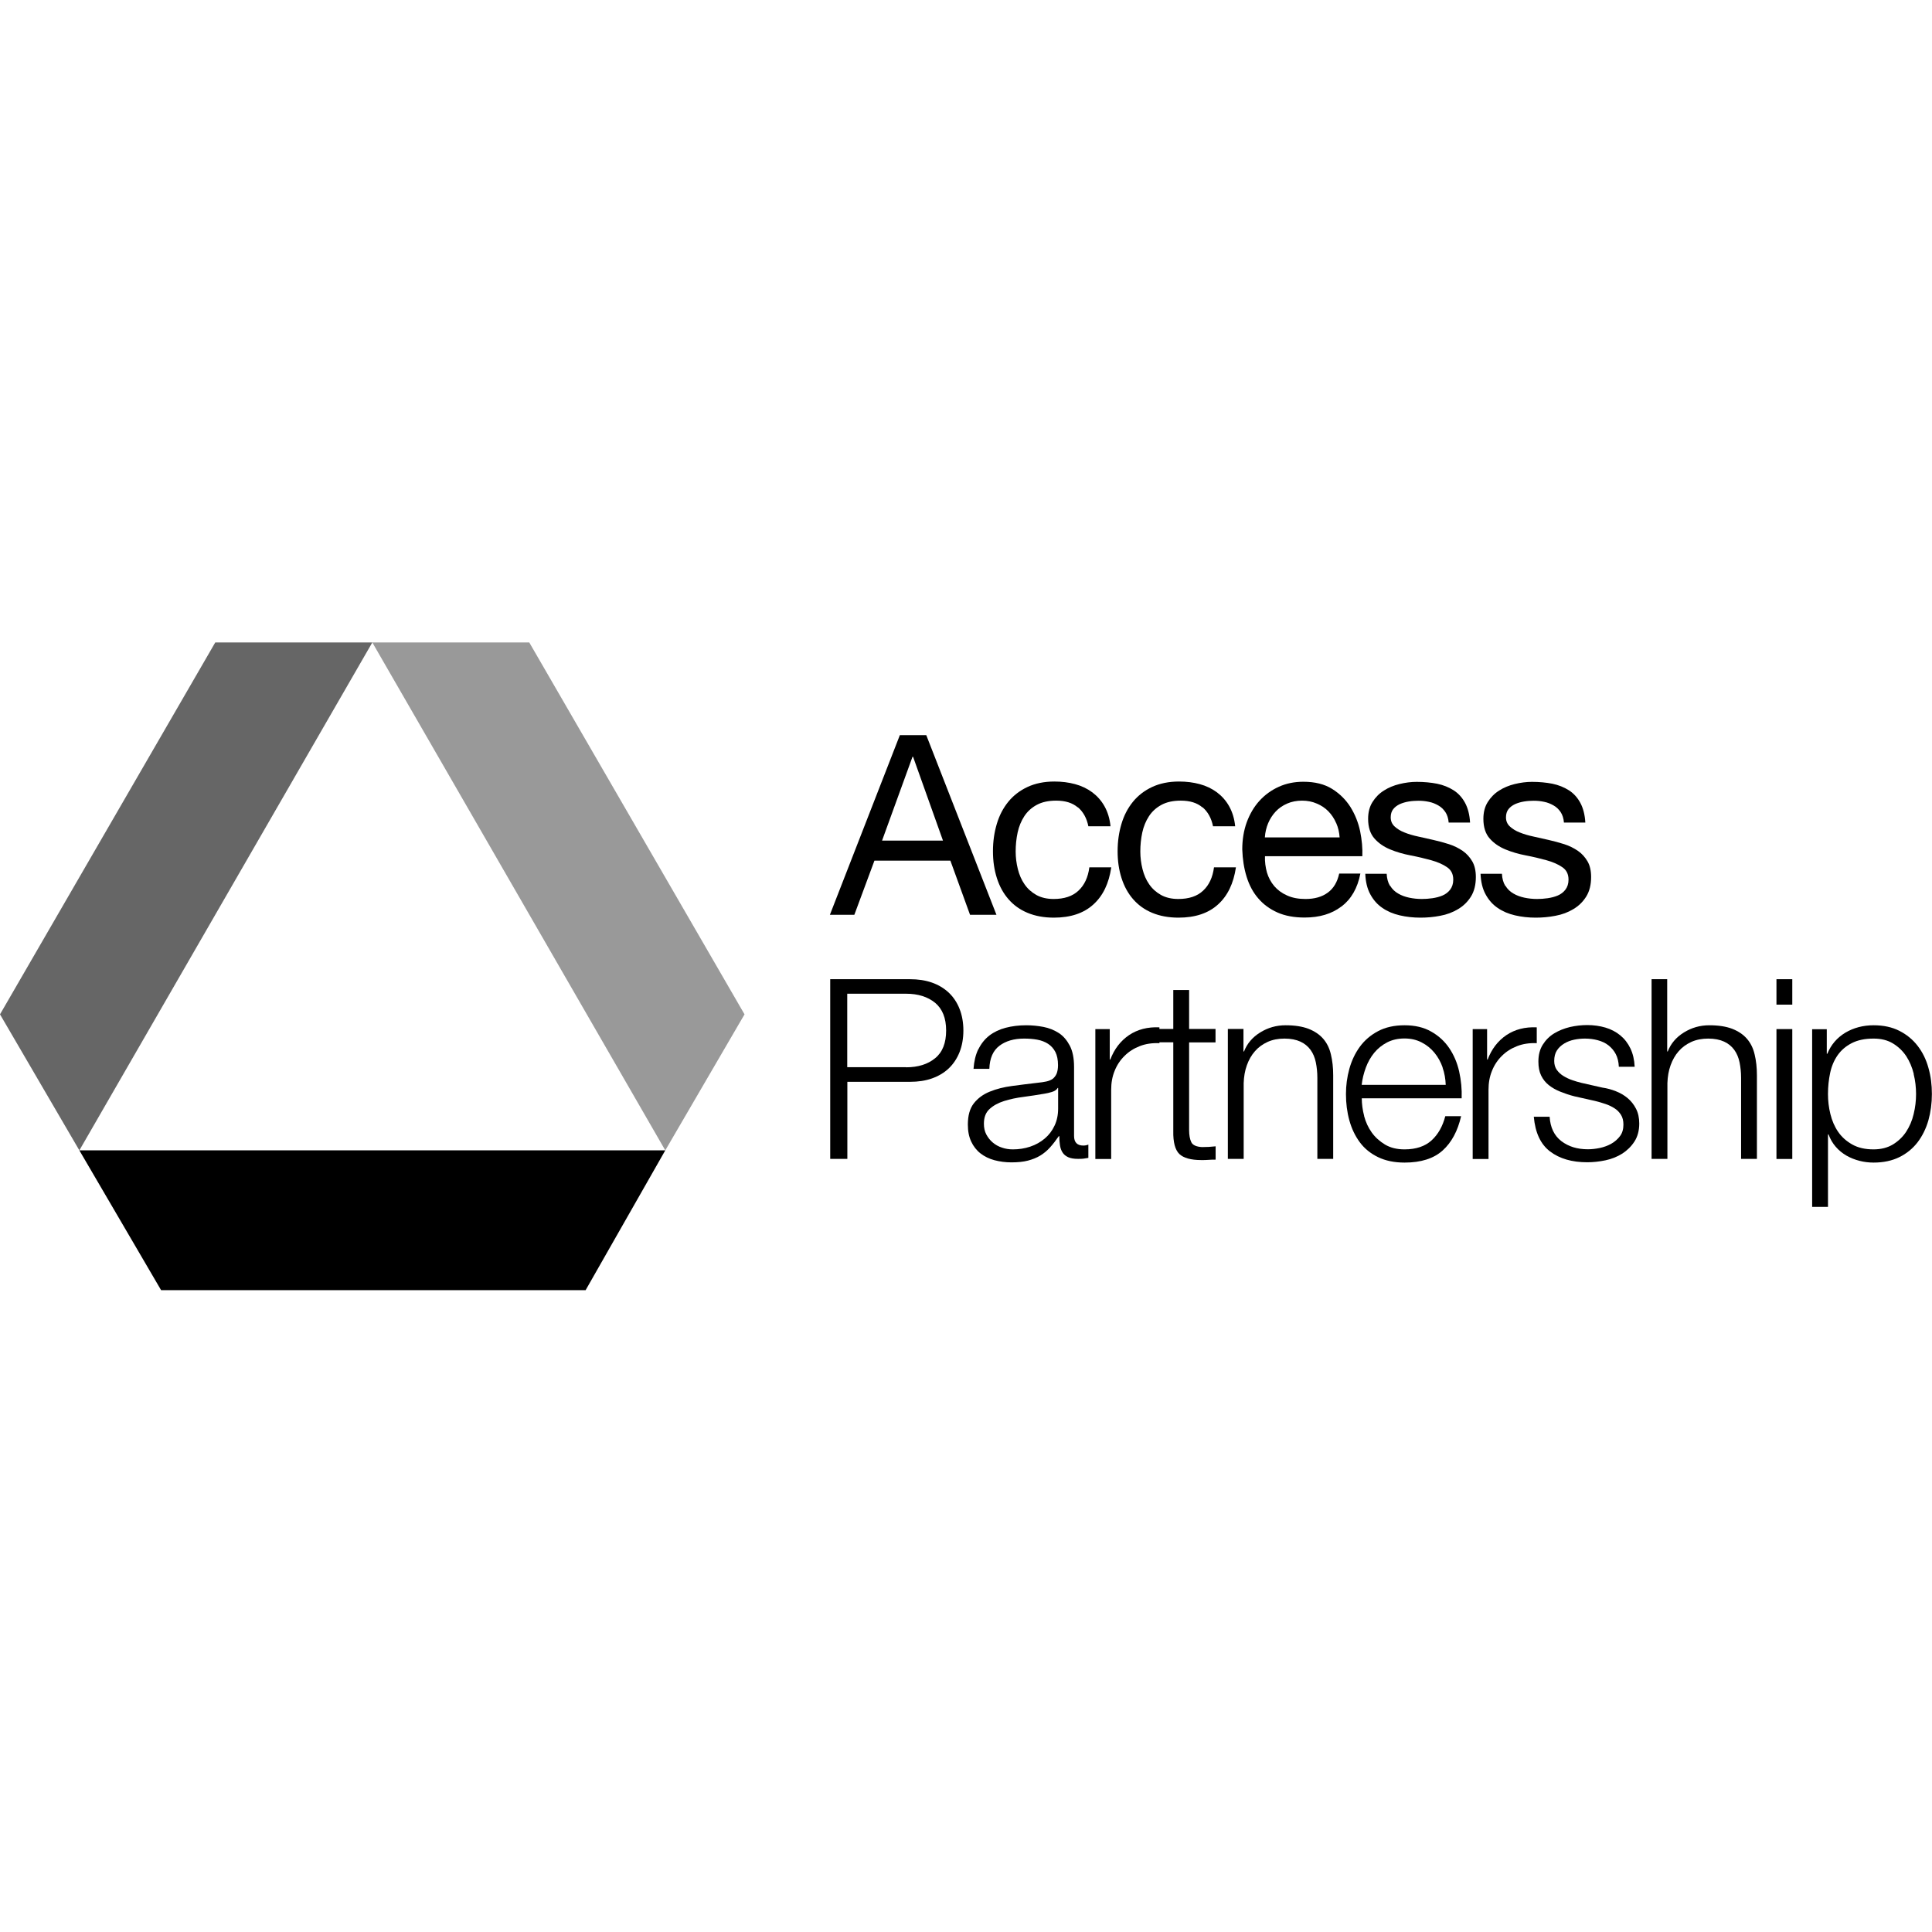 <?xml version="1.0" encoding="UTF-8"?> <svg xmlns="http://www.w3.org/2000/svg" id="Layer_1" data-name="Layer 1" width="177" height="177" viewBox="0 0 177 177"><defs><style> .cls-1 { opacity: .4; } .cls-1, .cls-2, .cls-3, .cls-4 { fill: #000; stroke-width: 0px; } .cls-2 { opacity: 0; } .cls-4 { opacity: .6; } </style></defs><rect class="cls-2" width="177" height="177"></rect><polygon class="cls-4" points="19.72 58.86 0 92.93 7.27 105.39 34.11 58.86 19.72 58.86"></polygon><polygon class="cls-1" points="48.49 58.86 68.21 92.93 60.95 105.39 34.11 58.86 48.49 58.86"></polygon><polygon class="cls-3" points="60.95 105.39 53.65 118.2 14.76 118.2 7.27 105.39 60.95 105.39"></polygon><path class="cls-3" d="M84.86,67.35l6.43,16.46h-2.42l-1.8-4.96h-6.96l-1.84,4.96h-2.24l6.41-16.46h2.42ZM86.39,77.01l-2.74-7.68h-.05l-2.79,7.68h5.58Z"></path><path class="cls-3" d="M98.74,73.97c-.49-.42-1.15-.62-1.98-.62-.71,0-1.3.13-1.78.39-.48.26-.86.61-1.14,1.04-.28.43-.49.93-.61,1.49-.12.56-.18,1.14-.18,1.74,0,.55.07,1.09.2,1.61.13.52.33.99.61,1.39.28.41.64.73,1.08.98.45.25.98.37,1.59.37.97,0,1.73-.25,2.27-.76.55-.51.88-1.22,1-2.14h2.01c-.22,1.48-.76,2.61-1.65,3.41-.88.8-2.09,1.2-3.61,1.2-.91,0-1.71-.15-2.41-.44-.7-.29-1.28-.71-1.75-1.25-.47-.54-.82-1.18-1.06-1.93-.24-.75-.36-1.56-.36-2.46s.12-1.73.35-2.5c.23-.78.58-1.45,1.05-2.03.47-.58,1.06-1.03,1.76-1.36.71-.33,1.53-.5,2.47-.5.68,0,1.31.08,1.9.24.59.16,1.11.41,1.57.75.45.34.83.76,1.12,1.28.29.52.48,1.13.55,1.83h-2.03c-.15-.75-.48-1.34-.97-1.75Z"></path><path class="cls-3" d="M110.16,73.97c-.49-.42-1.15-.62-1.98-.62-.71,0-1.3.13-1.78.39-.48.26-.86.61-1.14,1.04-.28.43-.49.93-.61,1.49-.12.56-.18,1.14-.18,1.74,0,.55.07,1.09.2,1.61.13.52.33.99.61,1.39.28.41.64.73,1.08.98.45.25.98.37,1.59.37.97,0,1.73-.25,2.27-.76.55-.51.88-1.22,1-2.14h2.01c-.22,1.48-.76,2.61-1.65,3.41-.88.8-2.09,1.2-3.61,1.2-.91,0-1.71-.15-2.41-.44-.7-.29-1.28-.71-1.75-1.25-.47-.54-.82-1.18-1.06-1.93-.24-.75-.36-1.56-.36-2.46s.12-1.73.35-2.5c.23-.78.58-1.45,1.05-2.03.47-.58,1.06-1.03,1.76-1.36.71-.33,1.53-.5,2.47-.5.68,0,1.31.08,1.9.24.59.16,1.11.41,1.57.75.45.34.83.76,1.12,1.28.29.52.48,1.13.55,1.83h-2.03c-.15-.75-.48-1.34-.97-1.75Z"></path><path class="cls-3" d="M122.89,83.05c-.89.68-2.01,1.01-3.37,1.01-.95,0-1.78-.15-2.48-.46-.7-.31-1.29-.74-1.76-1.29-.48-.55-.83-1.21-1.07-1.98-.24-.77-.37-1.61-.4-2.51,0-.91.14-1.74.41-2.49.28-.75.66-1.41,1.16-1.96.5-.55,1.09-.98,1.78-1.29.68-.31,1.43-.46,2.25-.46,1.06,0,1.94.22,2.64.66.7.44,1.26,1,1.68,1.67.42.68.71,1.41.88,2.21.16.8.23,1.56.2,2.28h-8.92c-.02.52.05,1.02.18,1.49.14.47.36.88.67,1.25.31.36.7.65,1.18.86.48.22,1.04.32,1.68.32.83,0,1.51-.19,2.04-.58.53-.38.88-.97,1.05-1.75h1.94c-.26,1.34-.84,2.34-1.73,3.02ZM122.41,75.4c-.18-.42-.42-.77-.71-1.07s-.65-.54-1.06-.71c-.41-.18-.86-.27-1.35-.27s-.96.09-1.37.27c-.41.18-.76.42-1.05.73-.29.31-.52.67-.69,1.07-.17.41-.27.84-.3,1.3h6.85c-.03-.46-.13-.9-.31-1.31Z"></path><path class="cls-3" d="M127.36,81.15c.18.3.43.54.73.71.3.18.64.3,1.01.38.38.08.76.12,1.16.12.31,0,.63-.02.97-.07.34-.05.65-.13.93-.25.28-.12.52-.3.7-.54.18-.24.28-.54.28-.91,0-.51-.19-.89-.58-1.15-.38-.26-.86-.47-1.44-.63-.58-.16-1.2-.31-1.88-.44-.68-.13-1.3-.31-1.88-.55-.58-.24-1.06-.57-1.44-1-.38-.43-.58-1.03-.58-1.8,0-.6.13-1.11.4-1.54.27-.43.61-.78,1.04-1.05.42-.27.9-.47,1.43-.6.53-.13,1.06-.2,1.58-.2.68,0,1.3.06,1.87.17.57.12,1.07.32,1.51.6.44.28.79.67,1.05,1.15.26.48.42,1.09.46,1.81h-1.96c-.03-.38-.13-.7-.3-.96-.17-.25-.38-.46-.65-.61-.26-.15-.55-.27-.86-.33-.32-.07-.63-.1-.96-.1-.29,0-.59.02-.89.07s-.57.13-.82.24c-.25.12-.45.27-.6.46-.15.19-.23.44-.23.75,0,.34.12.62.36.84.24.22.54.41.91.55.37.15.78.27,1.25.37.46.1.92.2,1.38.31.49.11.97.24,1.44.39.47.15.88.36,1.25.61.36.25.65.57.88.96.22.38.33.86.33,1.43,0,.72-.15,1.32-.45,1.8-.3.48-.69.86-1.18,1.15-.48.29-1.03.5-1.64.61-.61.12-1.21.17-1.81.17-.66,0-1.29-.07-1.89-.21s-1.13-.36-1.59-.68c-.46-.31-.83-.73-1.11-1.25-.28-.51-.43-1.14-.46-1.88h1.96c.02.43.12.8.3,1.1Z"></path><path class="cls-3" d="M137.92,81.15c.18.3.43.54.73.71.3.18.64.3,1.01.38.38.08.76.12,1.16.12.31,0,.63-.02.97-.07.34-.05.65-.13.93-.25.28-.12.52-.3.7-.54.18-.24.28-.54.28-.91,0-.51-.19-.89-.58-1.15-.38-.26-.86-.47-1.44-.63-.58-.16-1.2-.31-1.88-.44-.68-.13-1.3-.31-1.88-.55-.58-.24-1.06-.57-1.44-1-.38-.43-.58-1.03-.58-1.8,0-.6.13-1.11.4-1.54.27-.43.61-.78,1.04-1.05.42-.27.9-.47,1.43-.6.53-.13,1.06-.2,1.58-.2.68,0,1.3.06,1.87.17.57.12,1.07.32,1.51.6.44.28.79.67,1.05,1.15.26.48.42,1.09.46,1.81h-1.96c-.03-.38-.13-.7-.3-.96-.17-.25-.38-.46-.65-.61-.26-.15-.55-.27-.86-.33-.32-.07-.63-.1-.96-.1-.29,0-.59.02-.89.07s-.57.13-.82.24c-.25.12-.45.27-.6.46-.15.19-.23.44-.23.75,0,.34.12.62.36.84.24.22.54.41.91.55.37.15.78.27,1.25.37.46.1.92.2,1.38.31.49.11.97.24,1.44.39.47.15.88.36,1.25.61.36.25.65.57.88.96.22.38.33.86.33,1.43,0,.72-.15,1.32-.45,1.8-.3.48-.69.86-1.18,1.15-.48.29-1.03.5-1.64.61-.61.12-1.21.17-1.81.17-.66,0-1.29-.07-1.89-.21s-1.13-.36-1.59-.68c-.46-.31-.83-.73-1.11-1.25-.28-.51-.43-1.14-.46-1.88h1.96c.02.43.12.8.3,1.1Z"></path><path class="cls-3" d="M83.37,89.71c.74,0,1.41.1,2.01.31s1.11.52,1.54.92c.43.41.76.9.99,1.49.23.58.35,1.25.35,1.98s-.12,1.4-.35,1.98c-.23.58-.56,1.08-.99,1.49-.43.41-.95.71-1.54.92s-1.27.31-2.01.31h-5.74v7.06h-1.57v-16.46h7.31ZM83.02,97.78c1.09,0,1.98-.28,2.65-.83.68-.55,1.01-1.4,1.01-2.54s-.34-1.98-1.01-2.54c-.68-.55-1.56-.83-2.65-.83h-5.4v6.73h5.4Z"></path><path class="cls-3" d="M89.64,96.12c.25-.51.58-.92,1-1.25.42-.32.92-.56,1.49-.71.57-.15,1.2-.23,1.89-.23.52,0,1.05.05,1.57.15.52.1.99.29,1.41.56s.75.67,1.01,1.16c.26.5.39,1.15.39,1.95v6.32c0,.58.28.88.85.88.17,0,.32-.03.46-.09v1.22c-.17.03-.32.05-.45.07-.13.02-.3.02-.5.02-.37,0-.67-.05-.89-.15-.22-.1-.4-.24-.52-.43-.12-.18-.2-.4-.24-.66-.04-.25-.06-.53-.06-.84h-.05c-.26.38-.53.73-.8,1.03-.27.3-.57.55-.9.75-.33.2-.71.35-1.13.46-.42.11-.93.16-1.51.16-.55,0-1.07-.07-1.56-.2-.48-.13-.91-.34-1.27-.62-.36-.28-.65-.65-.85-1.08-.21-.44-.31-.96-.31-1.56,0-.83.18-1.48.55-1.95.37-.47.86-.83,1.46-1.07.61-.25,1.29-.42,2.05-.52.76-.1,1.53-.2,2.32-.29.31-.03.58-.07.81-.12.23-.05.42-.13.58-.24.15-.12.27-.27.36-.47.08-.2.13-.46.13-.78,0-.49-.08-.9-.24-1.21-.16-.31-.38-.56-.67-.75-.28-.18-.61-.31-.99-.38-.38-.07-.78-.1-1.21-.1-.92,0-1.68.22-2.26.66-.58.44-.89,1.14-.92,2.11h-1.45c.05-.69.19-1.29.44-1.8ZM96.9,99.67c-.09.17-.27.29-.53.37-.26.08-.49.13-.69.16-.62.11-1.25.2-1.9.29-.65.08-1.25.21-1.79.38-.54.17-.98.41-1.33.73-.35.32-.52.76-.52,1.35,0,.37.07.7.22.98.15.28.34.53.59.74.25.21.53.37.85.47.32.11.65.16.99.16.55,0,1.08-.08,1.59-.25.51-.17.95-.42,1.33-.74.38-.32.68-.71.9-1.18.22-.46.33-.98.33-1.57v-1.89h-.05Z"></path><path class="cls-3" d="M101.67,94.28v2.79h.05c.37-.97.94-1.71,1.72-2.24.78-.52,1.7-.76,2.78-.71v1.45c-.66-.03-1.26.06-1.8.27-.54.21-1,.5-1.39.89-.39.38-.7.84-.91,1.37-.22.53-.32,1.11-.32,1.74v6.34h-1.45v-11.9h1.34Z"></path><path class="cls-3" d="M111.36,94.28v1.22h-2.42v8.02c0,.48.07.85.2,1.12.13.27.46.42.98.45.42,0,.83-.02,1.25-.07v1.22c-.22,0-.43,0-.65.02-.22.02-.43.02-.65.02-.97,0-1.64-.19-2.03-.56-.38-.38-.57-1.07-.55-2.09v-8.14h-2.08v-1.22h2.08v-3.57h1.45v3.57h2.42Z"></path><path class="cls-3" d="M113.92,94.28v2.05h.05c.28-.72.77-1.3,1.48-1.74.71-.44,1.48-.66,2.33-.66s1.53.11,2.09.32c.56.22,1.01.52,1.35.91.34.39.58.87.71,1.44.14.57.21,1.21.21,1.91v7.66h-1.45v-7.42c0-.51-.05-.98-.14-1.42-.09-.44-.25-.82-.48-1.14-.23-.32-.54-.58-.93-.76-.39-.18-.88-.28-1.46-.28s-1.1.1-1.56.31c-.45.21-.84.49-1.15.85-.32.36-.56.79-.74,1.29-.18.5-.27,1.04-.29,1.63v6.94h-1.45v-11.9h1.45Z"></path><path class="cls-3" d="M124.97,102.24c.15.56.38,1.06.7,1.51.32.45.73.81,1.22,1.11.49.29,1.08.44,1.78.44,1.06,0,1.89-.28,2.49-.83.6-.55,1.01-1.29,1.25-2.21h1.45c-.31,1.35-.87,2.4-1.69,3.14-.82.74-1.99,1.11-3.49,1.11-.94,0-1.75-.17-2.43-.5-.68-.33-1.24-.78-1.67-1.36-.43-.58-.75-1.25-.96-2.01-.21-.76-.31-1.56-.31-2.41,0-.78.1-1.55.31-2.31.21-.75.53-1.43.96-2.02.43-.59.99-1.07,1.67-1.43.68-.36,1.49-.54,2.43-.54s1.77.19,2.44.58c.68.38,1.23.89,1.65,1.51.42.62.73,1.34.91,2.14.18.81.26,1.63.23,2.46h-9.15c0,.52.07,1.06.22,1.63ZM132.17,97.8c-.18-.51-.43-.96-.75-1.35-.32-.39-.71-.71-1.18-.95-.46-.24-.98-.36-1.57-.36s-1.13.12-1.59.36c-.46.24-.85.55-1.18.95-.32.39-.58.85-.77,1.36-.19.52-.32,1.04-.38,1.58h7.7c-.02-.55-.11-1.08-.29-1.59Z"></path><path class="cls-3" d="M136.24,94.28v2.79h.05c.37-.97.94-1.71,1.72-2.24.78-.52,1.7-.76,2.78-.71v1.45c-.66-.03-1.26.06-1.8.27-.54.21-1,.5-1.39.89-.39.38-.7.84-.91,1.37-.22.53-.32,1.11-.32,1.74v6.34h-1.45v-11.9h1.34Z"></path><path class="cls-3" d="M148.04,96.59c-.17-.33-.4-.6-.68-.82-.28-.22-.61-.37-.98-.47-.37-.1-.76-.15-1.18-.15-.32,0-.65.03-.98.1-.33.07-.63.18-.91.35s-.5.37-.67.63c-.17.26-.25.58-.25.97,0,.32.08.6.24.82.16.22.36.41.61.56.25.15.51.28.81.38.29.1.56.18.81.24l1.94.44c.42.06.83.17,1.23.33.41.16.77.37,1.08.63.31.26.57.58.77.97.2.38.3.84.3,1.36,0,.65-.15,1.2-.44,1.65-.29.45-.67.82-1.12,1.11-.45.28-.96.49-1.53.61-.57.12-1.13.18-1.68.18-1.4,0-2.53-.33-3.4-.99-.87-.66-1.36-1.72-1.49-3.18h1.45c.06.98.42,1.73,1.07,2.23.65.5,1.46.75,2.43.75.35,0,.72-.04,1.1-.12.38-.08.73-.21,1.05-.39.32-.18.59-.42.8-.7.21-.28.31-.63.31-1.05,0-.35-.07-.65-.22-.89-.15-.24-.34-.44-.59-.6-.25-.16-.53-.3-.84-.4-.32-.11-.63-.2-.96-.28l-1.87-.42c-.48-.12-.91-.27-1.31-.43-.4-.16-.75-.36-1.05-.6-.3-.24-.53-.53-.7-.88-.17-.35-.25-.77-.25-1.28,0-.6.13-1.11.4-1.54.27-.43.62-.78,1.05-1.04.43-.26.91-.45,1.44-.58.53-.12,1.06-.18,1.58-.18.6,0,1.16.08,1.67.23.51.15.97.39,1.36.71.39.32.7.72.93,1.2.23.48.36,1.04.39,1.68h-1.45c-.02-.45-.11-.83-.28-1.16Z"></path><path class="cls-3" d="M152.74,89.71v6.62h.05c.28-.72.77-1.3,1.48-1.74.71-.44,1.48-.66,2.33-.66s1.53.11,2.09.32c.56.22,1.01.52,1.35.91.34.39.58.87.71,1.44.14.57.21,1.21.21,1.91v7.66h-1.45v-7.42c0-.51-.05-.98-.14-1.42-.09-.44-.25-.82-.48-1.14-.23-.32-.54-.58-.93-.76-.39-.18-.88-.28-1.46-.28s-1.1.1-1.56.31c-.45.21-.84.49-1.15.85-.32.36-.56.79-.74,1.29-.18.5-.27,1.04-.29,1.63v6.94h-1.45v-16.46h1.45Z"></path><path class="cls-3" d="M164.2,89.71v2.33h-1.45v-2.33h1.45ZM164.2,94.28v11.9h-1.45v-11.9h1.45Z"></path><path class="cls-3" d="M167.36,94.28v2.26h.05c.34-.83.89-1.47,1.65-1.93.76-.45,1.63-.68,2.59-.68.91,0,1.69.17,2.36.51.67.34,1.23.8,1.67,1.37.45.58.78,1.25.99,2.01.22.76.32,1.56.32,2.41s-.11,1.65-.32,2.41c-.22.76-.55,1.43-.99,2.01-.45.58-1,1.03-1.67,1.36-.67.33-1.46.5-2.36.5-.43,0-.86-.05-1.29-.16-.43-.11-.83-.27-1.2-.48-.37-.22-.7-.48-.98-.81-.28-.32-.5-.7-.66-1.13h-.05v6.64h-1.45v-16.28h1.34ZM175.33,98.39c-.15-.61-.38-1.15-.69-1.63-.32-.48-.72-.86-1.21-1.16-.49-.3-1.08-.45-1.78-.45-.8,0-1.47.14-2.01.42-.54.28-.97.65-1.29,1.11-.32.46-.55,1-.68,1.61-.13.61-.2,1.26-.2,1.94,0,.61.07,1.23.22,1.83.15.61.38,1.15.71,1.63.33.48.76.86,1.29,1.16s1.18.45,1.95.45c.69,0,1.28-.15,1.78-.45.49-.3.9-.69,1.21-1.16.31-.48.55-1.02.69-1.63.15-.61.22-1.22.22-1.83s-.07-1.23-.22-1.83Z"></path></svg> 